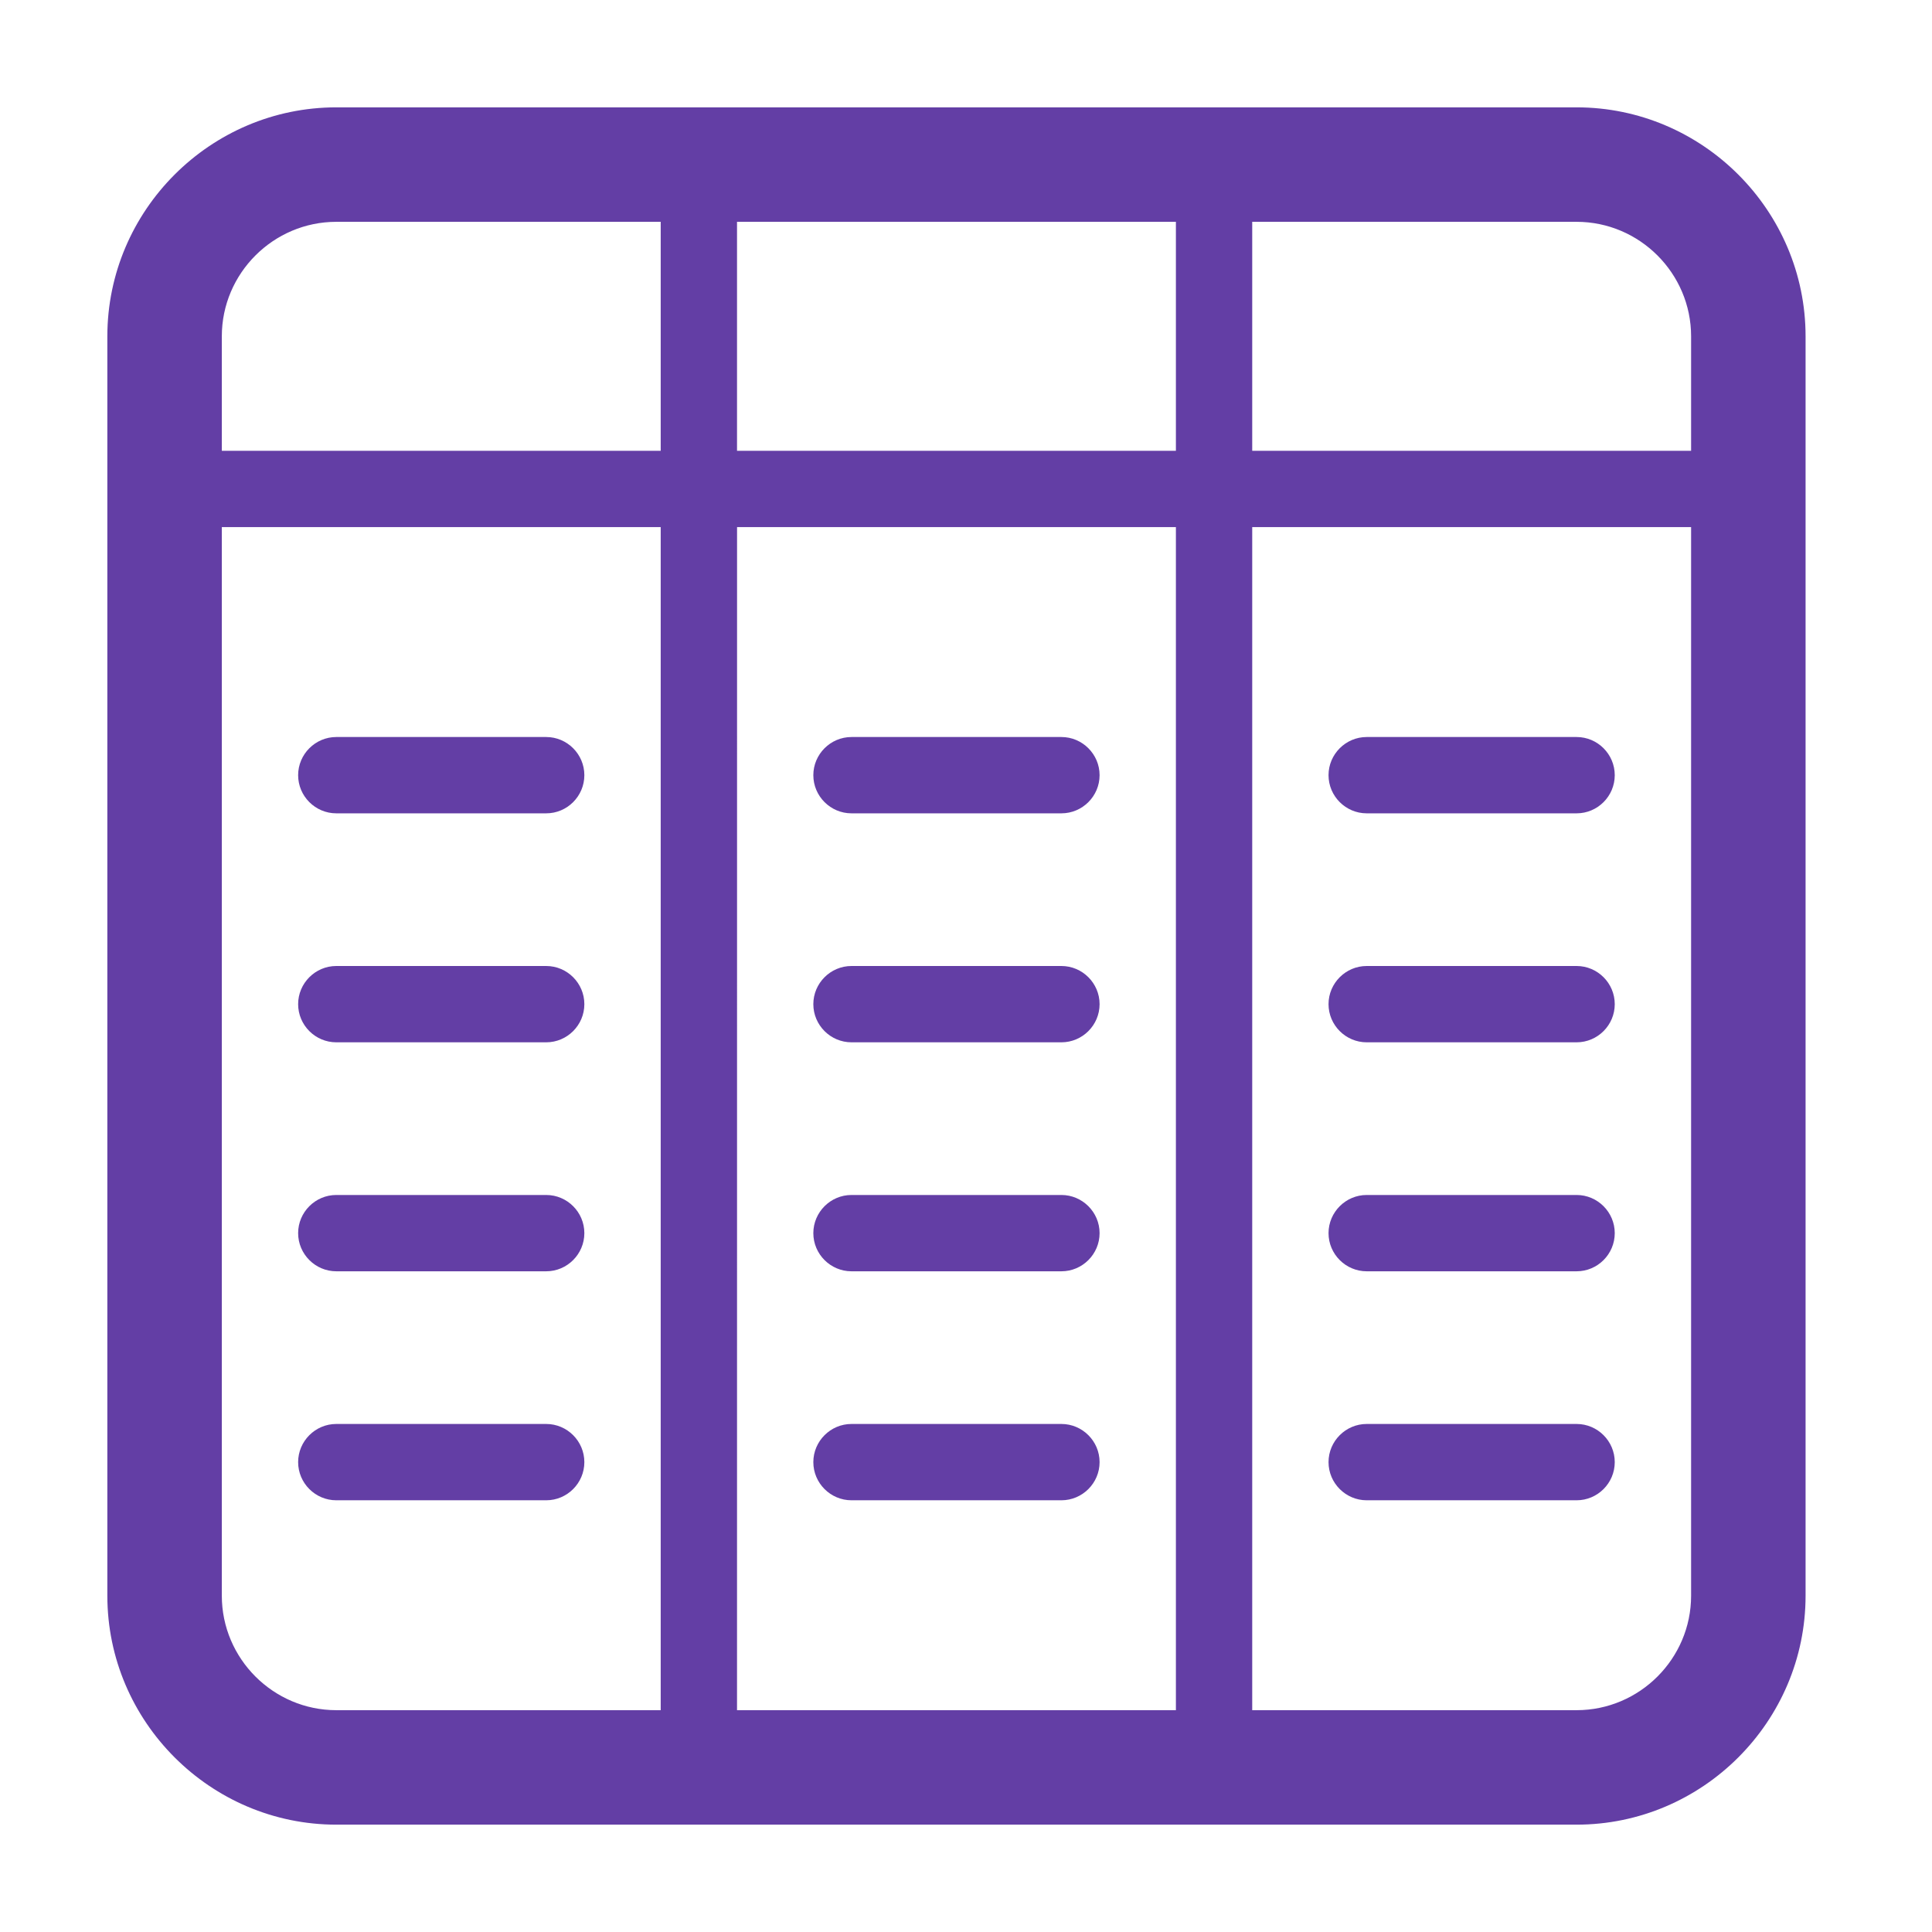 <svg width="48" height="48" viewBox="0 0 48 48" fill="none" xmlns="http://www.w3.org/2000/svg">
<path d="M39.17 2.667H8.356C5.227 2.667 2.667 5.227 2.667 8.356V39.645C2.667 42.773 5.227 45.333 8.356 45.333H39.17C42.299 45.333 44.859 42.773 44.859 39.645V8.356C44.859 5.227 42.299 2.667 39.17 2.667ZM42.015 8.356V11.2H31.111V5.511H39.17C40.735 5.511 42.015 6.791 42.015 8.356L42.015 8.356ZM18.311 11.2V5.511H29.215V11.2H18.311ZM29.215 13.096V42.489H18.311L18.312 13.096H29.215ZM8.356 5.511H16.415V11.2H5.511V8.355C5.511 6.791 6.791 5.511 8.356 5.511L8.356 5.511ZM5.511 39.645V13.096H16.415V42.489H8.356C6.791 42.489 5.511 41.209 5.511 39.645L5.511 39.645ZM39.17 42.489H31.111V13.096H42.015V39.645C42.015 41.209 40.735 42.489 39.17 42.489L39.17 42.489ZM7.407 19.259C7.407 18.738 7.834 18.311 8.355 18.311H13.57C14.092 18.311 14.518 18.738 14.518 19.259C14.518 19.781 14.092 20.207 13.57 20.207H8.355C7.834 20.207 7.407 19.781 7.407 19.259ZM14.518 24.948C14.518 25.47 14.092 25.896 13.57 25.896H8.355C7.834 25.896 7.407 25.47 7.407 24.948C7.407 24.427 7.834 24 8.355 24H13.57C14.092 24 14.518 24.427 14.518 24.948ZM14.518 30.637C14.518 31.158 14.092 31.585 13.57 31.585H8.355C7.834 31.585 7.407 31.158 7.407 30.637C7.407 30.115 7.834 29.689 8.355 29.689H13.57C14.092 29.689 14.518 30.115 14.518 30.637ZM14.518 36.326C14.518 36.848 14.092 37.274 13.57 37.274H8.355C7.834 37.274 7.407 36.848 7.407 36.326C7.407 35.805 7.834 35.378 8.355 35.378H13.57C14.092 35.378 14.518 35.805 14.518 36.326ZM20.207 19.259C20.207 18.738 20.634 18.311 21.155 18.311H26.37C26.892 18.311 27.319 18.738 27.319 19.259C27.319 19.781 26.892 20.207 26.37 20.207H21.155C20.634 20.207 20.207 19.781 20.207 19.259ZM20.207 24.948C20.207 24.427 20.634 24 21.155 24H26.37C26.892 24 27.319 24.427 27.319 24.948C27.319 25.47 26.892 25.896 26.37 25.896H21.155C20.634 25.896 20.207 25.47 20.207 24.948ZM20.207 30.637C20.207 30.116 20.634 29.689 21.155 29.689H26.37C26.892 29.689 27.319 30.116 27.319 30.637C27.319 31.159 26.892 31.585 26.37 31.585H21.155C20.634 31.585 20.207 31.159 20.207 30.637ZM27.319 36.326C27.319 36.848 26.892 37.274 26.37 37.274H21.155C20.634 37.274 20.207 36.848 20.207 36.326C20.207 35.805 20.634 35.378 21.155 35.378H26.37C26.892 35.378 27.319 35.805 27.319 36.326ZM40.118 19.259C40.118 19.781 39.692 20.207 39.17 20.207H33.955C33.434 20.207 33.007 19.781 33.007 19.259C33.007 18.738 33.434 18.311 33.955 18.311H39.17C39.692 18.311 40.118 18.738 40.118 19.259ZM40.118 24.948C40.118 25.47 39.692 25.896 39.17 25.896H33.955C33.434 25.896 33.007 25.47 33.007 24.948C33.007 24.427 33.434 24 33.955 24H39.17C39.692 24 40.118 24.427 40.118 24.948ZM40.118 30.637C40.118 31.159 39.692 31.585 39.17 31.585H33.955C33.434 31.585 33.007 31.159 33.007 30.637C33.007 30.116 33.434 29.689 33.955 29.689H39.17C39.692 29.689 40.118 30.116 40.118 30.637ZM40.118 36.326C40.118 36.848 39.692 37.274 39.17 37.274H33.955C33.434 37.274 33.007 36.848 33.007 36.326C33.007 35.805 33.434 35.378 33.955 35.378H39.17C39.692 35.378 40.118 35.805 40.118 36.326Z" fill="#633EA5"/>
</svg>
